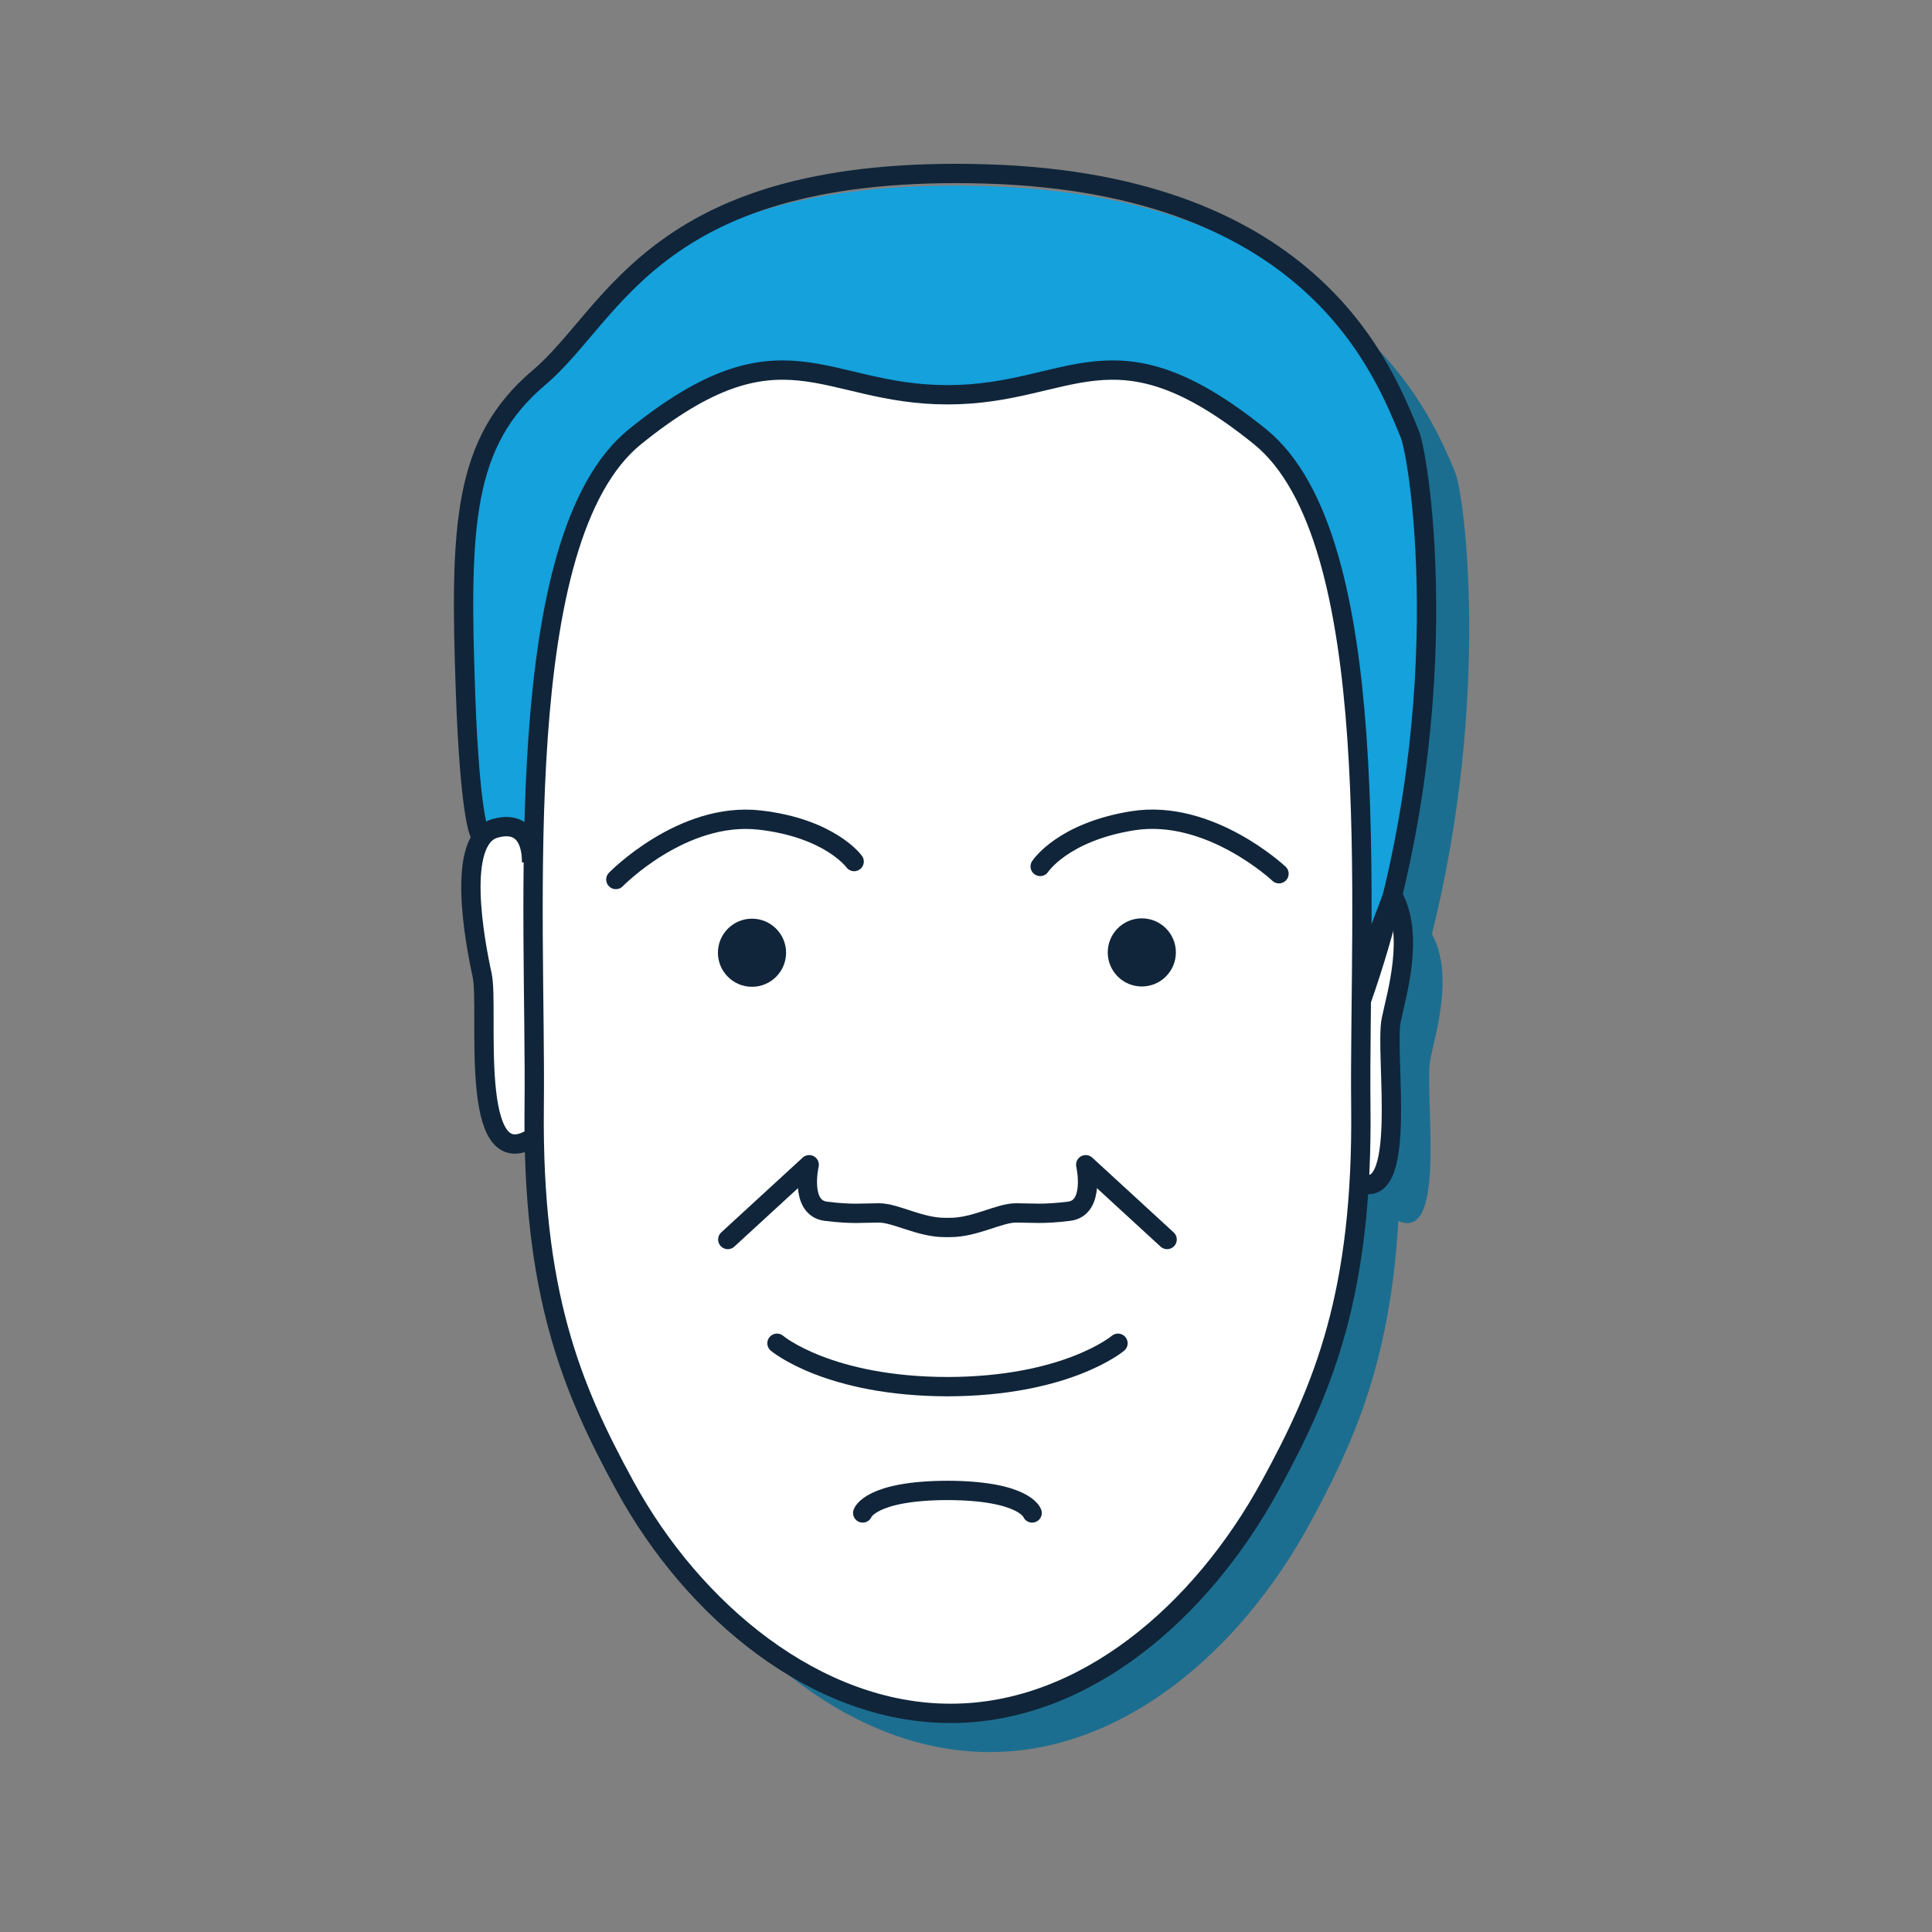 <?xml version="1.0" encoding="UTF-8"?> <svg xmlns="http://www.w3.org/2000/svg" viewBox="0 0 300 300"><rect x="0" y="0" width="300" height="300" fill="#808080" stroke="none"/><path d="M222.35 145.06c9.18-36.86 5.06-68.28 3.6-71.75-3.86-9.12-15.44-37.77-66.73-39.29-51.29-1.52-58.56 20.57-70.43 30.61-11.86 10.03-11.35 22.96-10.42 49.12.66 18.77 2.14 21.59 2.14 21.59l.91.17c-4.06 3.82-1.47 17.28-.46 21.93 1.12 5.15-2.27 31.61 7.88 25.23 0 0 5.93 38.83 14.29 54.12 10.65 19.47 29.75 35.27 50.51 35.27h.07c20.76 0 38.91-15.8 49.56-35.27 7.15-13.07 12.63-25.72 13.86-47.21 7.69 3.47 3.94-20.12 4.99-25.2.79-3.87 3.68-13.18.23-19.32z" fill="#1c6e90"></path><path d="M216.27 139.95c9.18-36.86 5.06-68.28 3.6-71.75-3.86-9.12-15.44-37.77-66.73-39.29-51.29-1.52-58.56 20.57-70.43 30.61s-11.35 22.96-10.42 49.12c.66 18.77 2.14 21.59 2.14 21.59l.91.17c-4.06 3.82-1.47 17.28-.46 21.93 1.12 5.15-2.27 31.61 7.88 25.23 0 0 5.93 38.83 14.29 54.12 10.65 19.47 29.75 35.27 50.51 35.27h.07c20.76 0 38.91-15.8 49.56-35.27 7.15-13.07 12.63-25.72 13.86-47.21 7.69 3.47 3.94-20.12 4.99-25.2.79-3.87 3.68-13.18.23-19.32z" fill="#14a1dc"></path><path d="M210.66 183.4c8.21 4.46 4.31-19.86 5.37-25.02.79-3.87 3.69-13.18.23-19.32l-5.38 14.18-.22 30.17z" fill="#fff" stroke="#102539" stroke-miterlimit="10" stroke-width="3"></path><path d="M147.63 266.25c20.76 0 38.91-15.8 49.56-35.27 8.37-15.29 14.44-29.98 14.12-58.94-.34-30.11 3.94-88.23-15.69-104.06-22.92-18.49-29.09-7.48-48.49-7.48s-25.57-11.01-48.49 7.48c-19.63 15.83-15.36 73.95-15.69 104.06-.32 28.96 5.75 43.65 14.12 58.94 10.65 19.47 29.75 35.27 50.51 35.27h.07z" fill="#fff"></path><path d="M82.53 134s.49-7.1-5.67-5.37c-6.16 1.74-3.11 17.66-1.99 22.8 1.12 5.15-2.27 31.61 7.88 25.23" fill="#fff" stroke="#102539" stroke-miterlimit="10" stroke-width="3"></path><path d="M74.43 129.33s-1.47-2.82-2.14-21.59c-.93-26.16-.44-39.09 11.42-49.12 11.86-10.03 18.14-33.13 69.43-31.61s61.87 31.17 65.73 40.29c1.68 3.96 7.81 44.43-7.39 87.81" fill="none" stroke="#102539" stroke-miterlimit="10" stroke-width="3"></path><path d="M95.63 136.57s10.32-10.61 22.34-9.23c10.93 1.25 14.66 6.44 14.66 6.44" fill="none" stroke="#102539" stroke-linecap="round" stroke-miterlimit="10" stroke-width="3"></path><circle cx="116.77" cy="147.94" r="5.29" fill="#102539"></circle><path d="M198.6 135.67s-10.78-10.14-22.73-8.22c-10.87 1.74-14.35 7.09-14.35 7.09" fill="none" stroke="#102539" stroke-linecap="round" stroke-miterlimit="10" stroke-width="3"></path><circle cx="177.3" cy="147.89" r="5.29" fill="#102539"></circle><path d="M181.23 192.47l-12.64-11.61s1.55 6.71-2.58 7.22-5.68.26-8.26.26-6.34 2.26-10.21 2.26h-.84c-3.87 0-7.63-2.26-10.21-2.26s-4.13.26-8.26-.26-2.58-7.22-2.58-7.22l-12.64 11.61" fill="none" stroke="#102539" stroke-linecap="round" stroke-linejoin="round" stroke-width="3"></path><path d="M173.6 208.58s-7.95 6.74-26.65 6.74h.35c-18.7 0-26.65-6.74-26.65-6.74M160.27 234.93s-1.14-3.5-13.33-3.5h.35c-12.18 0-13.33 3.5-13.33 3.5" fill="none" stroke="#102539" stroke-linecap="round" stroke-miterlimit="10" stroke-width="3"></path><path d="M147.63 266.05c20.76 0 38.91-15.8 49.56-35.27 8.37-15.29 14.44-29.98 14.12-58.94-.34-30.11 3.94-88.23-15.69-104.06-22.92-18.49-29.09-6.48-48.49-6.48s-25.57-12.01-48.49 6.48c-19.63 15.83-15.36 73.95-15.69 104.06-.32 28.96 5.75 43.65 14.12 58.94 10.65 19.47 29.75 35.27 50.51 35.27h.07z" fill="none" stroke="#102539" stroke-miterlimit="10" stroke-width="3"></path></svg> 